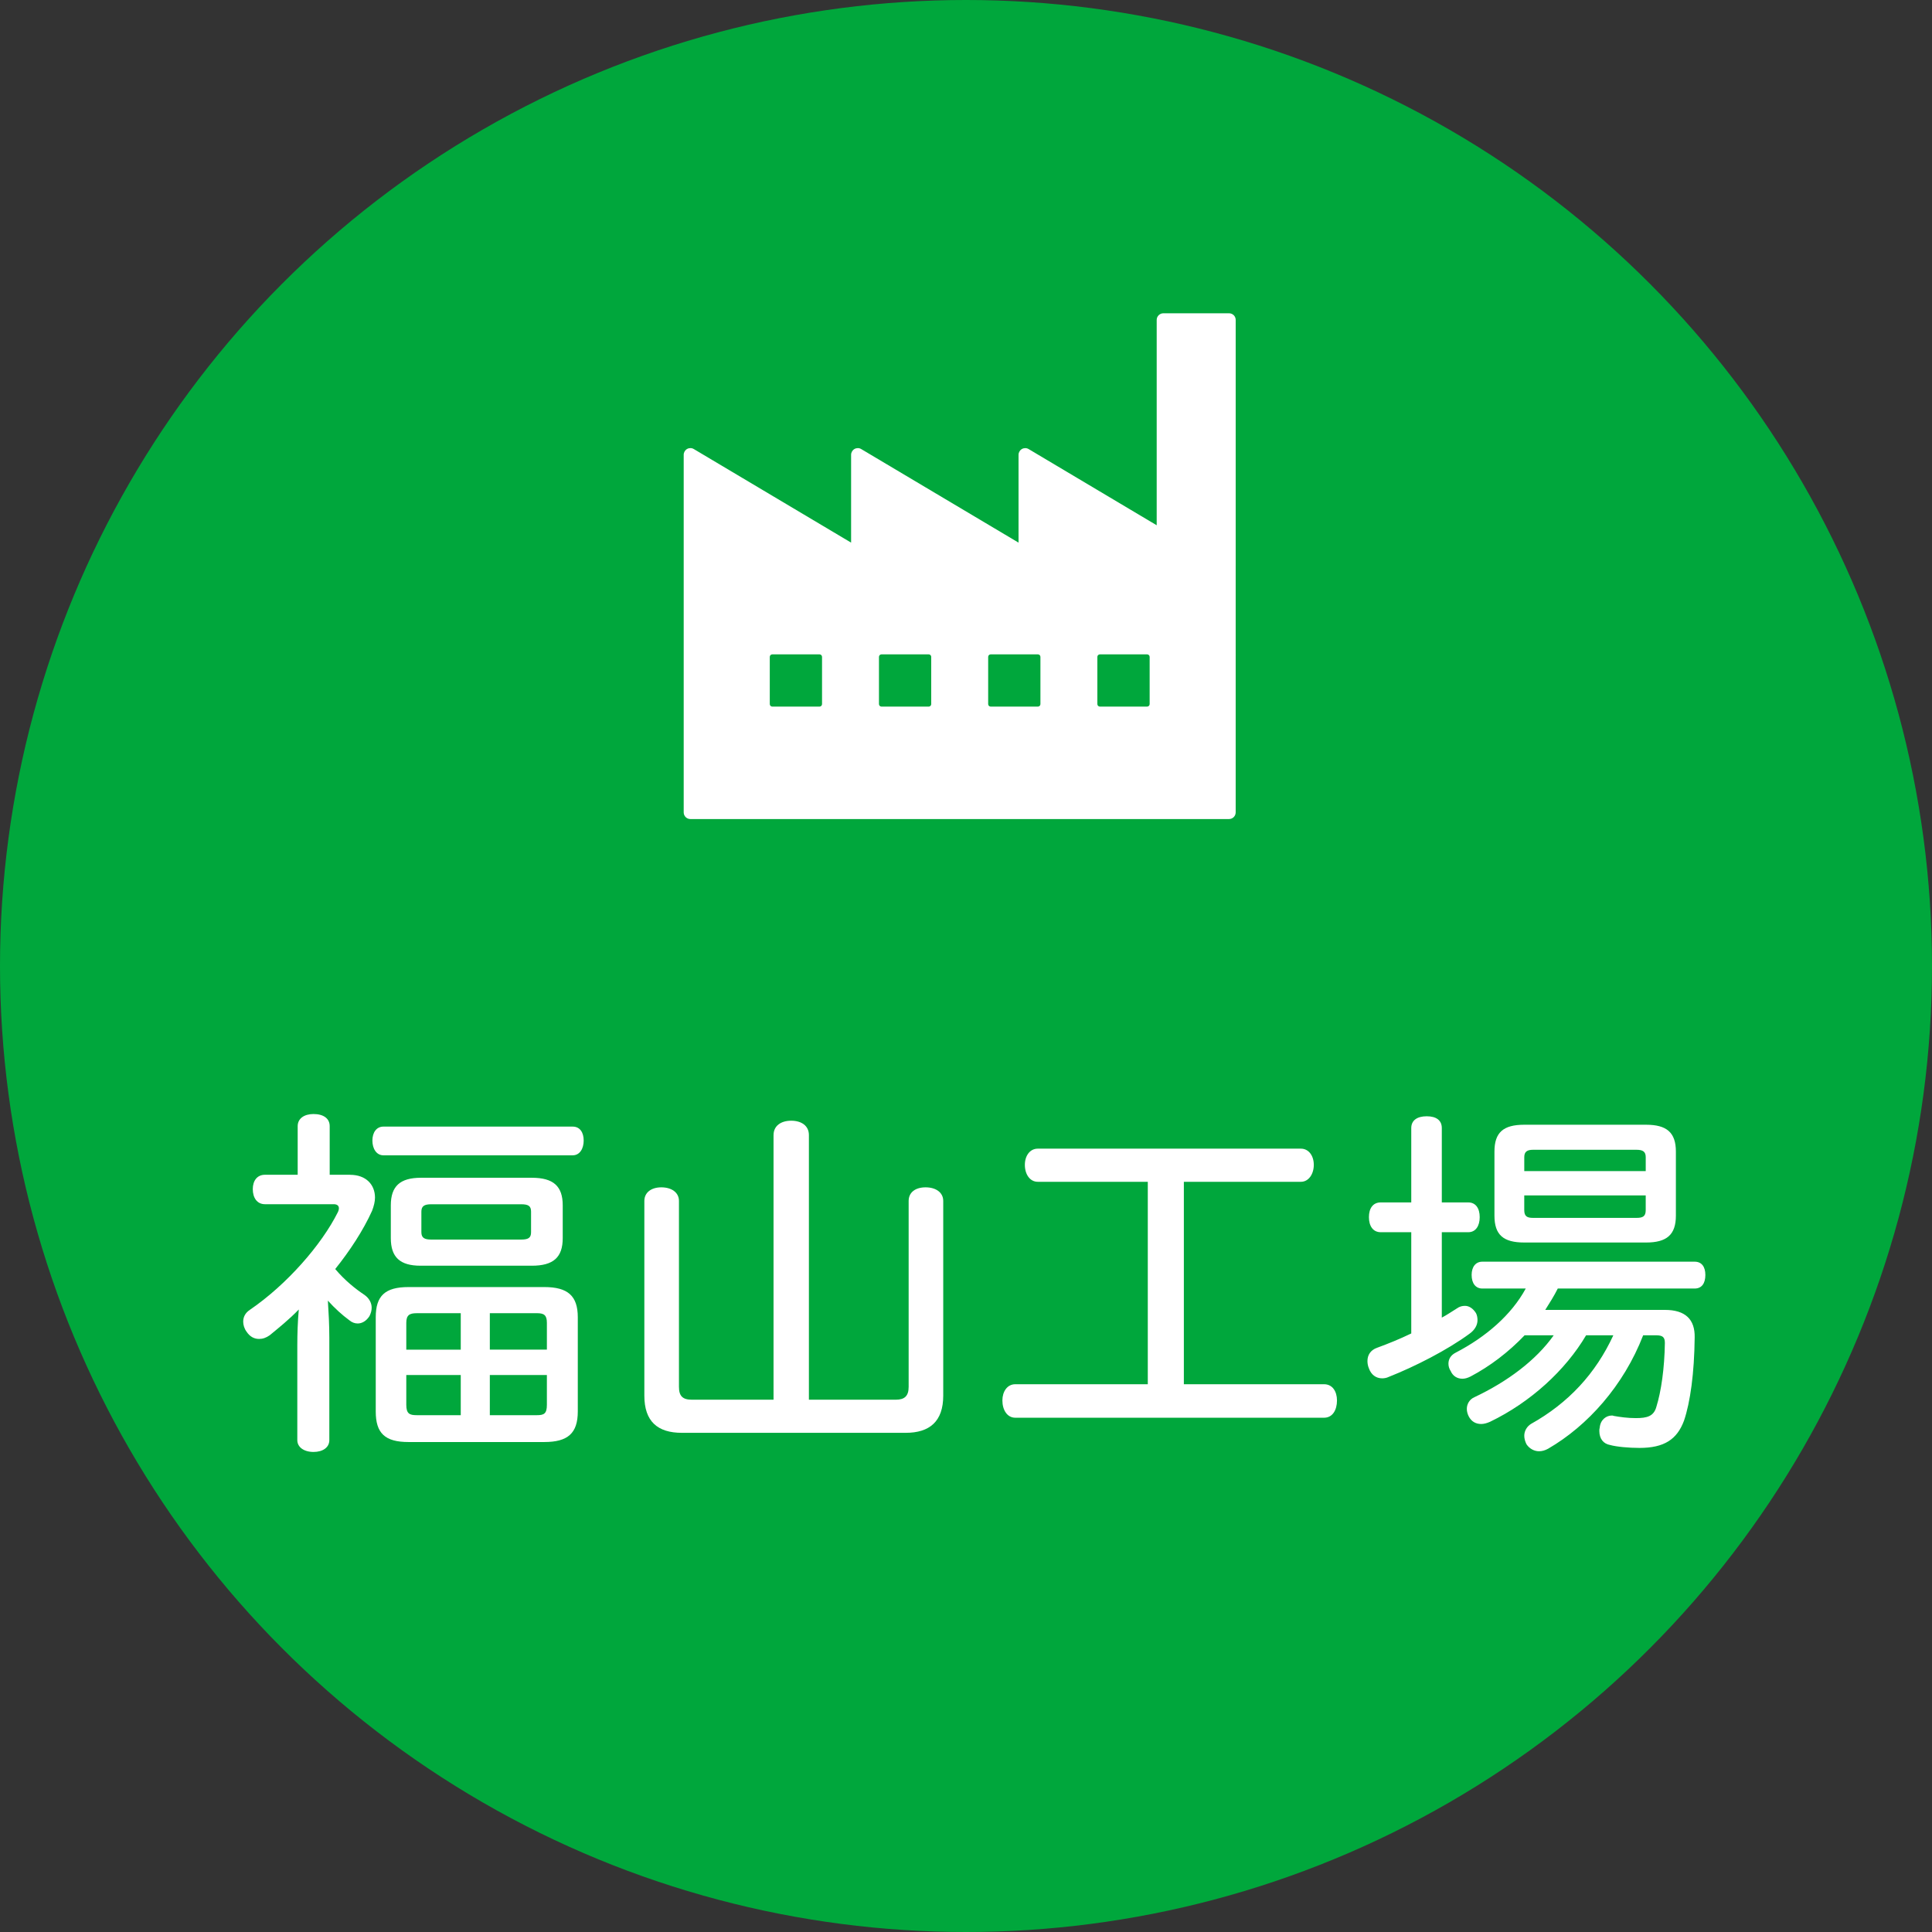 <?xml version="1.0" encoding="UTF-8"?> <!-- Generator: Adobe Illustrator 16.0.0, SVG Export Plug-In . SVG Version: 6.00 Build 0) --> <svg xmlns="http://www.w3.org/2000/svg" xmlns:xlink="http://www.w3.org/1999/xlink" version="1.1" id="レイヤー_1" x="0px" y="0px" width="105px" height="105px" viewBox="0 0 105 105" xml:space="preserve"><rect x="0" y="0" width="105" height="105" fill="#333333" stroke="none"/> <g> <circle fill="#00A73C" cx="52.5" cy="52.5" r="52.5"></circle> <g> <path fill="#FFFFFF" d="M19.02,63.848c0.88,0,1.36,0.54,1.36,1.24c0,0.22-0.061,0.46-0.16,0.72c-0.48,1.061-1.2,2.161-2.001,3.161 c0.521,0.62,1.101,1.08,1.581,1.4c0.26,0.181,0.399,0.44,0.399,0.7c0,0.16-0.04,0.3-0.12,0.46c-0.18,0.28-0.42,0.399-0.64,0.399 c-0.16,0-0.32-0.059-0.46-0.18c-0.381-0.279-0.78-0.64-1.16-1.061c0.04,0.641,0.079,1.301,0.079,2.021v5.561 c0,0.4-0.359,0.641-0.859,0.641c-0.521,0-0.881-0.26-0.881-0.641v-5.16c0-0.602,0.021-1.281,0.08-1.941 c-0.52,0.541-1.12,1.021-1.58,1.4c-0.2,0.141-0.38,0.2-0.58,0.2c-0.26,0-0.5-0.12-0.681-0.399c-0.119-0.16-0.18-0.361-0.18-0.541 c0-0.26,0.12-0.48,0.36-0.64c2.021-1.38,3.9-3.541,4.781-5.302c0.04-0.08,0.06-0.16,0.06-0.22c0-0.14-0.1-0.22-0.28-0.22h-3.74 c-0.42,0-0.66-0.34-0.66-0.82c0-0.46,0.24-0.78,0.66-0.78h1.78v-2.641c0-0.42,0.36-0.66,0.86-0.66c0.54,0,0.88,0.24,0.88,0.66 v2.641H19.02z M20.84,62.789c-0.381,0-0.601-0.361-0.601-0.801s0.22-0.76,0.601-0.76h10.282c0.399,0,0.6,0.32,0.6,0.76 c0,0.42-0.2,0.801-0.6,0.801H20.84z M29.582,69.949c1.28,0,1.82,0.48,1.82,1.641v5.121c0,1.181-0.54,1.66-1.82,1.66h-7.381 c-1.28,0-1.78-0.479-1.78-1.66v-5.121c0-1.16,0.5-1.641,1.78-1.641H29.582z M22.861,68.789c-1.121,0-1.621-0.459-1.621-1.5v-1.78 c0-1.04,0.5-1.5,1.641-1.5h6.021c1.18,0,1.681,0.46,1.681,1.5v1.78c0,1.041-0.501,1.5-1.681,1.5H22.861z M25.041,71.37h-2.4 c-0.38,0-0.56,0.101-0.56,0.521v1.46h2.96V71.37z M25.041,74.73h-2.96v1.621c0,0.48,0.18,0.561,0.56,0.561h2.4V74.73z M23.441,65.449c-0.381,0-0.54,0.1-0.54,0.4v1.119c0,0.301,0.159,0.4,0.54,0.4h4.881c0.4,0,0.54-0.1,0.54-0.4v-1.119 c0-0.301-0.14-0.4-0.54-0.4H23.441z M29.722,71.89c0-0.42-0.16-0.521-0.54-0.521h-2.561v1.98h3.101V71.89z M29.182,76.912 c0.38,0,0.54-0.08,0.54-0.561V74.73h-3.101v2.182H29.182z"></path> <path fill="#FFFFFF" d="M42.041,61.687c0-0.5,0.4-0.779,0.96-0.779c0.561,0,0.961,0.279,0.961,0.779v14.384h4.721 c0.479,0,0.7-0.2,0.7-0.7V65.269c0-0.461,0.36-0.74,0.92-0.74c0.561,0,0.96,0.279,0.96,0.74v10.582c0,1.4-0.74,2.02-2.04,2.02 H37.059c-1.32,0-2.04-0.619-2.04-2.02V65.269c0-0.461,0.38-0.74,0.92-0.74c0.561,0,0.961,0.279,0.961,0.74v10.102 c0,0.5,0.199,0.7,0.7,0.7h4.44V61.687z"></path> <path fill="#FFFFFF" d="M64.34,75.23h7.622c0.46,0,0.7,0.4,0.7,0.881c0,0.52-0.24,0.939-0.7,0.939H55.178 c-0.439,0-0.7-0.42-0.7-0.939c0-0.48,0.261-0.881,0.7-0.881h7.202V64.228h-5.981c-0.42,0-0.7-0.4-0.7-0.92 c0-0.5,0.28-0.881,0.7-0.881h14.303c0.42,0,0.7,0.381,0.7,0.881s-0.28,0.92-0.7,0.92H64.34V75.23z"></path> <path fill="#FFFFFF" d="M78.359,71.61c0.301-0.16,0.561-0.341,0.82-0.5c0.141-0.101,0.28-0.14,0.44-0.14 c0.22,0,0.439,0.14,0.6,0.399c0.061,0.12,0.08,0.261,0.08,0.38c0,0.28-0.16,0.541-0.439,0.74c-1.2,0.881-2.961,1.781-4.382,2.341 c-0.119,0.06-0.26,0.08-0.359,0.08c-0.34,0-0.601-0.2-0.721-0.54c-0.06-0.141-0.08-0.28-0.08-0.4c0-0.34,0.181-0.6,0.521-0.721 c0.601-0.219,1.24-0.479,1.86-0.779v-5.502h-1.66c-0.42,0-0.641-0.34-0.641-0.82c0-0.479,0.221-0.799,0.641-0.799h1.66v-4.041 c0-0.42,0.32-0.641,0.84-0.641c0.521,0,0.82,0.221,0.82,0.641v4.041h1.44c0.4,0,0.62,0.319,0.62,0.799c0,0.48-0.22,0.82-0.62,0.82 h-1.44V71.61z M90.482,71.19c1.12,0,1.641,0.521,1.62,1.5c-0.02,1.94-0.24,3.521-0.58,4.521c-0.38,1.021-1.08,1.48-2.421,1.48 c-0.58,0-1.24-0.06-1.6-0.16c-0.341-0.06-0.58-0.319-0.58-0.76c0-0.061,0-0.12,0.02-0.18c0.04-0.44,0.36-0.66,0.66-0.66 c0.04,0,0.06,0,0.1,0.02c0.341,0.061,0.761,0.12,1.201,0.12c0.62,0,0.979-0.1,1.12-0.62c0.26-0.84,0.439-2.08,0.46-3.461 c0-0.32-0.12-0.42-0.48-0.42h-0.7c-1.06,2.74-3.021,4.922-5.161,6.162c-0.18,0.1-0.34,0.14-0.5,0.14c-0.26,0-0.52-0.14-0.68-0.38 c-0.08-0.16-0.12-0.32-0.12-0.461c0-0.26,0.14-0.5,0.359-0.64c2.041-1.14,3.521-2.741,4.481-4.821h-1.48 c-1.12,1.9-3.021,3.641-5.221,4.701c-0.181,0.08-0.341,0.12-0.48,0.12c-0.3,0-0.54-0.14-0.68-0.42 c-0.061-0.12-0.101-0.261-0.101-0.4c0-0.26,0.141-0.521,0.42-0.64c1.78-0.841,3.341-2.001,4.302-3.361H82.86 c-0.88,0.92-1.88,1.681-2.94,2.24c-0.16,0.08-0.3,0.121-0.44,0.121c-0.279,0-0.52-0.141-0.64-0.421 c-0.08-0.12-0.12-0.26-0.12-0.399c0-0.24,0.12-0.461,0.4-0.601c1.62-0.841,3.021-2.04,3.801-3.481h-2.36 c-0.36,0-0.581-0.279-0.581-0.739c0-0.44,0.221-0.72,0.581-0.72h11.542c0.38,0,0.58,0.279,0.58,0.72c0,0.46-0.2,0.739-0.58,0.739 h-7.441c-0.2,0.4-0.44,0.781-0.681,1.161H90.482z M89.461,61.127c1.12,0,1.62,0.421,1.62,1.46v3.481c0,1.04-0.5,1.46-1.62,1.46 H82.84c-1.141,0-1.62-0.42-1.62-1.46v-3.481c0-1.039,0.479-1.46,1.62-1.46H89.461z M89.442,63.648v-0.76 c0-0.301-0.16-0.4-0.501-0.4H83.32c-0.319,0-0.479,0.1-0.479,0.4v0.76H89.442z M82.84,65.769c0,0.34,0.16,0.42,0.479,0.42h5.621 c0.341,0,0.501-0.08,0.501-0.42v-0.801H82.84V65.769z"></path> </g> <path fill="#FFFFFF" d="M66.795,17.026h-3.568c-0.199,0-0.363,0.162-0.363,0.361v11.16l-6.959-4.141 c-0.113-0.068-0.252-0.068-0.365-0.004s-0.184,0.186-0.184,0.314v4.775l-8.551-5.086c-0.111-0.068-0.252-0.068-0.365-0.004 s-0.184,0.186-0.184,0.314v4.775l-8.549-5.086c-0.113-0.068-0.252-0.068-0.365-0.004s-0.184,0.186-0.184,0.314v19.436 c0,0.201,0.162,0.363,0.363,0.363h29.273c0.201,0,0.363-0.162,0.363-0.363V17.387C67.159,17.188,66.997,17.026,66.795,17.026z M44.676,38.266c0,0.074-0.062,0.137-0.137,0.137h-2.566c-0.076,0-0.137-0.062-0.137-0.137V35.7c0-0.076,0.061-0.137,0.137-0.137 h2.566c0.074,0,0.137,0.061,0.137,0.137V38.266z M50.61,38.266c0,0.074-0.061,0.137-0.137,0.137h-2.566 c-0.074,0-0.137-0.062-0.137-0.137V35.7c0-0.076,0.062-0.137,0.137-0.137h2.566c0.076,0,0.137,0.061,0.137,0.137V38.266z M56.545,38.266c0,0.074-0.061,0.137-0.137,0.137h-2.566c-0.074,0-0.137-0.062-0.137-0.137V35.7c0-0.076,0.062-0.137,0.137-0.137 h2.566c0.076,0,0.137,0.061,0.137,0.137V38.266z M62.481,38.266c0,0.074-0.062,0.137-0.139,0.137h-2.564 c-0.076,0-0.139-0.062-0.139-0.137V35.7c0-0.076,0.062-0.137,0.139-0.137h2.564c0.076,0,0.139,0.061,0.139,0.137V38.266z"></path> </g> </svg> 
